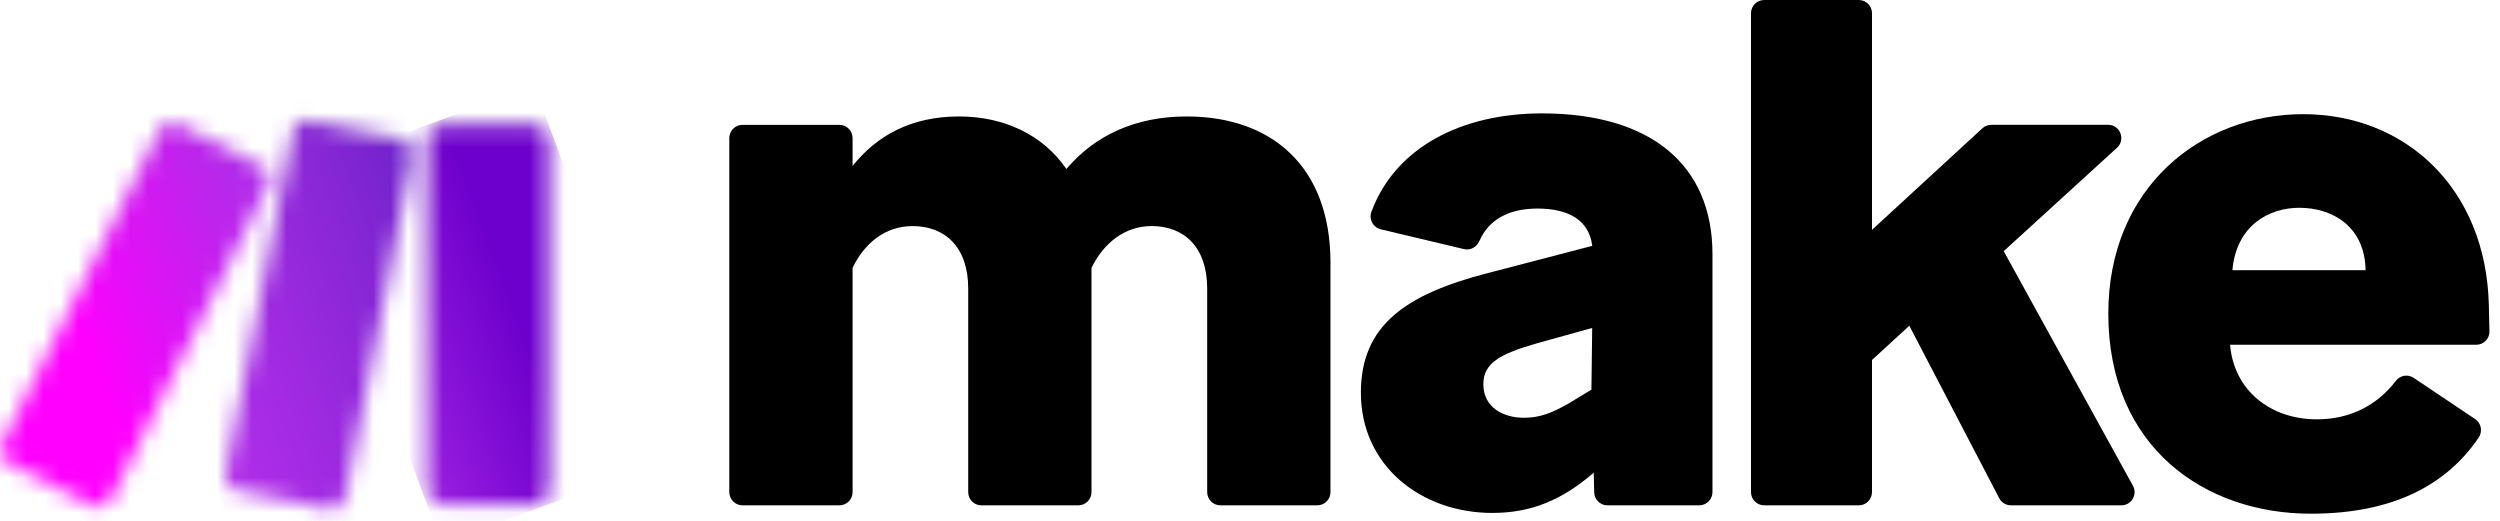 <svg xmlns="http://www.w3.org/2000/svg" width="144" height="30" viewBox="0 0 144 30" fill="none"><path d="M49.109 15.431V28.346C49.109 28.766 48.768 29.107 48.349 29.107H42.768C42.347 29.107 42.008 28.766 42.008 28.346V7.951C42.008 7.532 42.349 7.191 42.768 7.191H48.349C48.768 7.191 49.109 7.532 49.109 7.951V9.558C50.511 7.805 52.483 6.708 55.245 6.708C57.832 6.708 60.067 7.761 61.425 9.733C63.091 7.761 65.458 6.708 68.351 6.708C73.261 6.708 76.635 9.601 76.635 15.124V28.346C76.635 28.766 76.294 29.107 75.875 29.107H70.294C69.874 29.107 69.534 28.766 69.534 28.346V16.615C69.534 14.204 68.176 13.021 66.334 13.021C64.8 13.021 63.572 13.986 62.87 15.432V28.348C62.87 28.767 62.529 29.108 62.109 29.108H56.529C56.108 29.108 55.769 28.767 55.769 28.348V16.617C55.769 14.206 54.41 13.023 52.568 13.023C50.99 13.023 49.806 13.988 49.104 15.434" fill="black"></path><path d="M85.971 29.546C81.85 29.546 78.387 26.828 78.387 22.62C78.387 18.763 80.929 16.965 85.663 15.738L91.714 14.161C91.538 12.715 90.398 12.013 88.557 12.013C86.926 12.013 85.753 12.637 85.212 13.884C85.061 14.232 84.698 14.437 84.328 14.349L79.534 13.209C79.092 13.103 78.834 12.632 78.991 12.206C80.367 8.482 84.192 6.531 88.819 6.531C95.043 6.531 98.638 9.469 98.638 14.64V28.345C98.638 28.766 98.297 29.106 97.877 29.106H92.586C92.173 29.106 91.835 28.776 91.826 28.363L91.8 27.221L91.756 27.265C89.959 28.799 88.206 29.544 85.969 29.544M87.766 24.064C88.687 24.064 89.387 23.801 90.44 23.187L91.666 22.441L91.71 18.89L88.554 19.767C86.406 20.381 85.441 20.908 85.441 22.134C85.441 23.492 86.624 24.063 87.764 24.063" fill="black"></path><path d="M109.975 18.763L107.827 20.735V28.347C107.827 28.767 107.486 29.107 107.067 29.107H101.618C101.197 29.107 100.857 28.766 100.857 28.347V0.76C100.857 0.341 101.199 0 101.618 0H107.067C107.486 0 107.827 0.341 107.827 0.76V13.239L114.184 7.39C114.324 7.262 114.509 7.189 114.699 7.189H121.427C122.122 7.189 122.452 8.044 121.94 8.511L115.413 14.466L122.857 27.98C123.136 28.486 122.769 29.107 122.191 29.107H115.83C115.547 29.107 115.286 28.949 115.156 28.698L109.976 18.761L109.975 18.763Z" fill="black"></path><path d="M133.099 29.589C127.007 29.589 121.439 25.776 121.439 18.061C121.439 10.784 126.788 6.576 132.661 6.576C138.534 6.576 143.182 10.828 143.356 17.534C143.375 18.243 143.387 18.737 143.393 19.087C143.4 19.513 143.057 19.858 142.633 19.858H128.453C128.672 22.488 130.776 24.153 133.45 24.153C135.353 24.153 136.912 23.362 138.006 21.932C138.248 21.615 138.695 21.542 139.026 21.765L142.568 24.137C142.922 24.374 143.01 24.855 142.771 25.207C140.873 28 137.744 29.589 133.101 29.589M128.586 15.562H136.258C136.214 13.063 134.373 11.968 132.445 11.968C130.648 11.968 128.807 13.021 128.588 15.562" fill="black"></path><mask id="mask0_3327_2875" style="mask-type:luminance" maskUnits="userSpaceOnUse" x="24" y="7" width="8" height="23"><path d="M25.348 7.204H30.852C31.272 7.204 31.613 7.545 31.613 7.964V28.284C31.613 28.703 31.272 29.044 30.852 29.044H25.348C24.929 29.044 24.588 28.703 24.588 28.284V7.964C24.588 7.545 24.929 7.204 25.348 7.204Z" fill="white"></path></mask><g mask="url(#mask0_3327_2875)"><path d="M30.774 4.923L17.5 9.817L25.43 31.324L38.704 26.43L30.774 4.923Z" fill="url(#paint0_linear_3327_2875)"></path></g><mask id="mask1_3327_2875" style="mask-type:luminance" maskUnits="userSpaceOnUse" x="0" y="7" width="16" height="23"><path d="M9.205 7.472L0.081 25.627C-0.107 26.003 0.044 26.459 0.419 26.648L5.337 29.119C5.712 29.307 6.169 29.156 6.357 28.781L15.481 10.625C15.669 10.25 15.518 9.793 15.143 9.605L10.225 7.134C10.115 7.079 9.999 7.053 9.884 7.053C9.606 7.053 9.338 7.205 9.205 7.472Z" fill="white"></path></mask><g mask="url(#mask1_3327_2875)"><path d="M13.186 1.307L-8.215 10.56L2.376 35.058L23.777 25.806L13.186 1.307Z" fill="url(#paint1_linear_3327_2875)"></path></g><mask id="mask2_3327_2875" style="mask-type:luminance" maskUnits="userSpaceOnUse" x="12" y="6" width="12" height="24"><path d="M16.88 7.537L12.976 27.327C12.894 27.738 13.161 28.136 13.572 28.219L18.967 29.307C19.38 29.39 19.783 29.122 19.864 28.709L23.768 8.92C23.849 8.509 23.583 8.111 23.172 8.028L17.776 6.939C17.726 6.93 17.676 6.925 17.625 6.925C17.269 6.925 16.951 7.175 16.88 7.537Z" fill="white"></path></mask><g mask="url(#mask2_3327_2875)"><path d="M22.542 3.374L5.611 9.606L14.203 32.945L31.134 26.712L22.542 3.374Z" fill="url(#paint2_linear_3327_2875)"></path></g><defs><linearGradient id="paint0_linear_3327_2875" x1="17.626" y1="21.641" x2="32.48" y2="16.164" gradientUnits="userSpaceOnUse"><stop stop-color="#B02DE9"></stop><stop offset="0.02" stop-color="#B02DE9"></stop><stop offset="0.8" stop-color="#6D00CC"></stop><stop offset="1" stop-color="#6D00CC"></stop></linearGradient><linearGradient id="paint1_linear_3327_2875" x1="4.703" y1="19.301" x2="20.671" y2="12.398" gradientUnits="userSpaceOnUse"><stop stop-color="#FF00FF"></stop><stop offset="0.17" stop-color="#E90CF9"></stop><stop offset="0.54" stop-color="#C023ED"></stop><stop offset="0.73" stop-color="#B02DE9"></stop><stop offset="1" stop-color="#B02DE9"></stop></linearGradient><linearGradient id="paint2_linear_3327_2875" x1="1.141" y1="24.669" x2="33.874" y2="12.619" gradientUnits="userSpaceOnUse"><stop stop-color="#FF00FF"></stop><stop offset="0.02" stop-color="#FF00FF"></stop><stop offset="0.09" stop-color="#E90CF9"></stop><stop offset="0.23" stop-color="#C023ED"></stop><stop offset="0.3" stop-color="#B02DE9"></stop><stop offset="0.42" stop-color="#A42BE3"></stop><stop offset="0.63" stop-color="#8626D5"></stop><stop offset="0.85" stop-color="#6021C3"></stop><stop offset="1" stop-color="#6021C3"></stop></linearGradient></defs></svg>